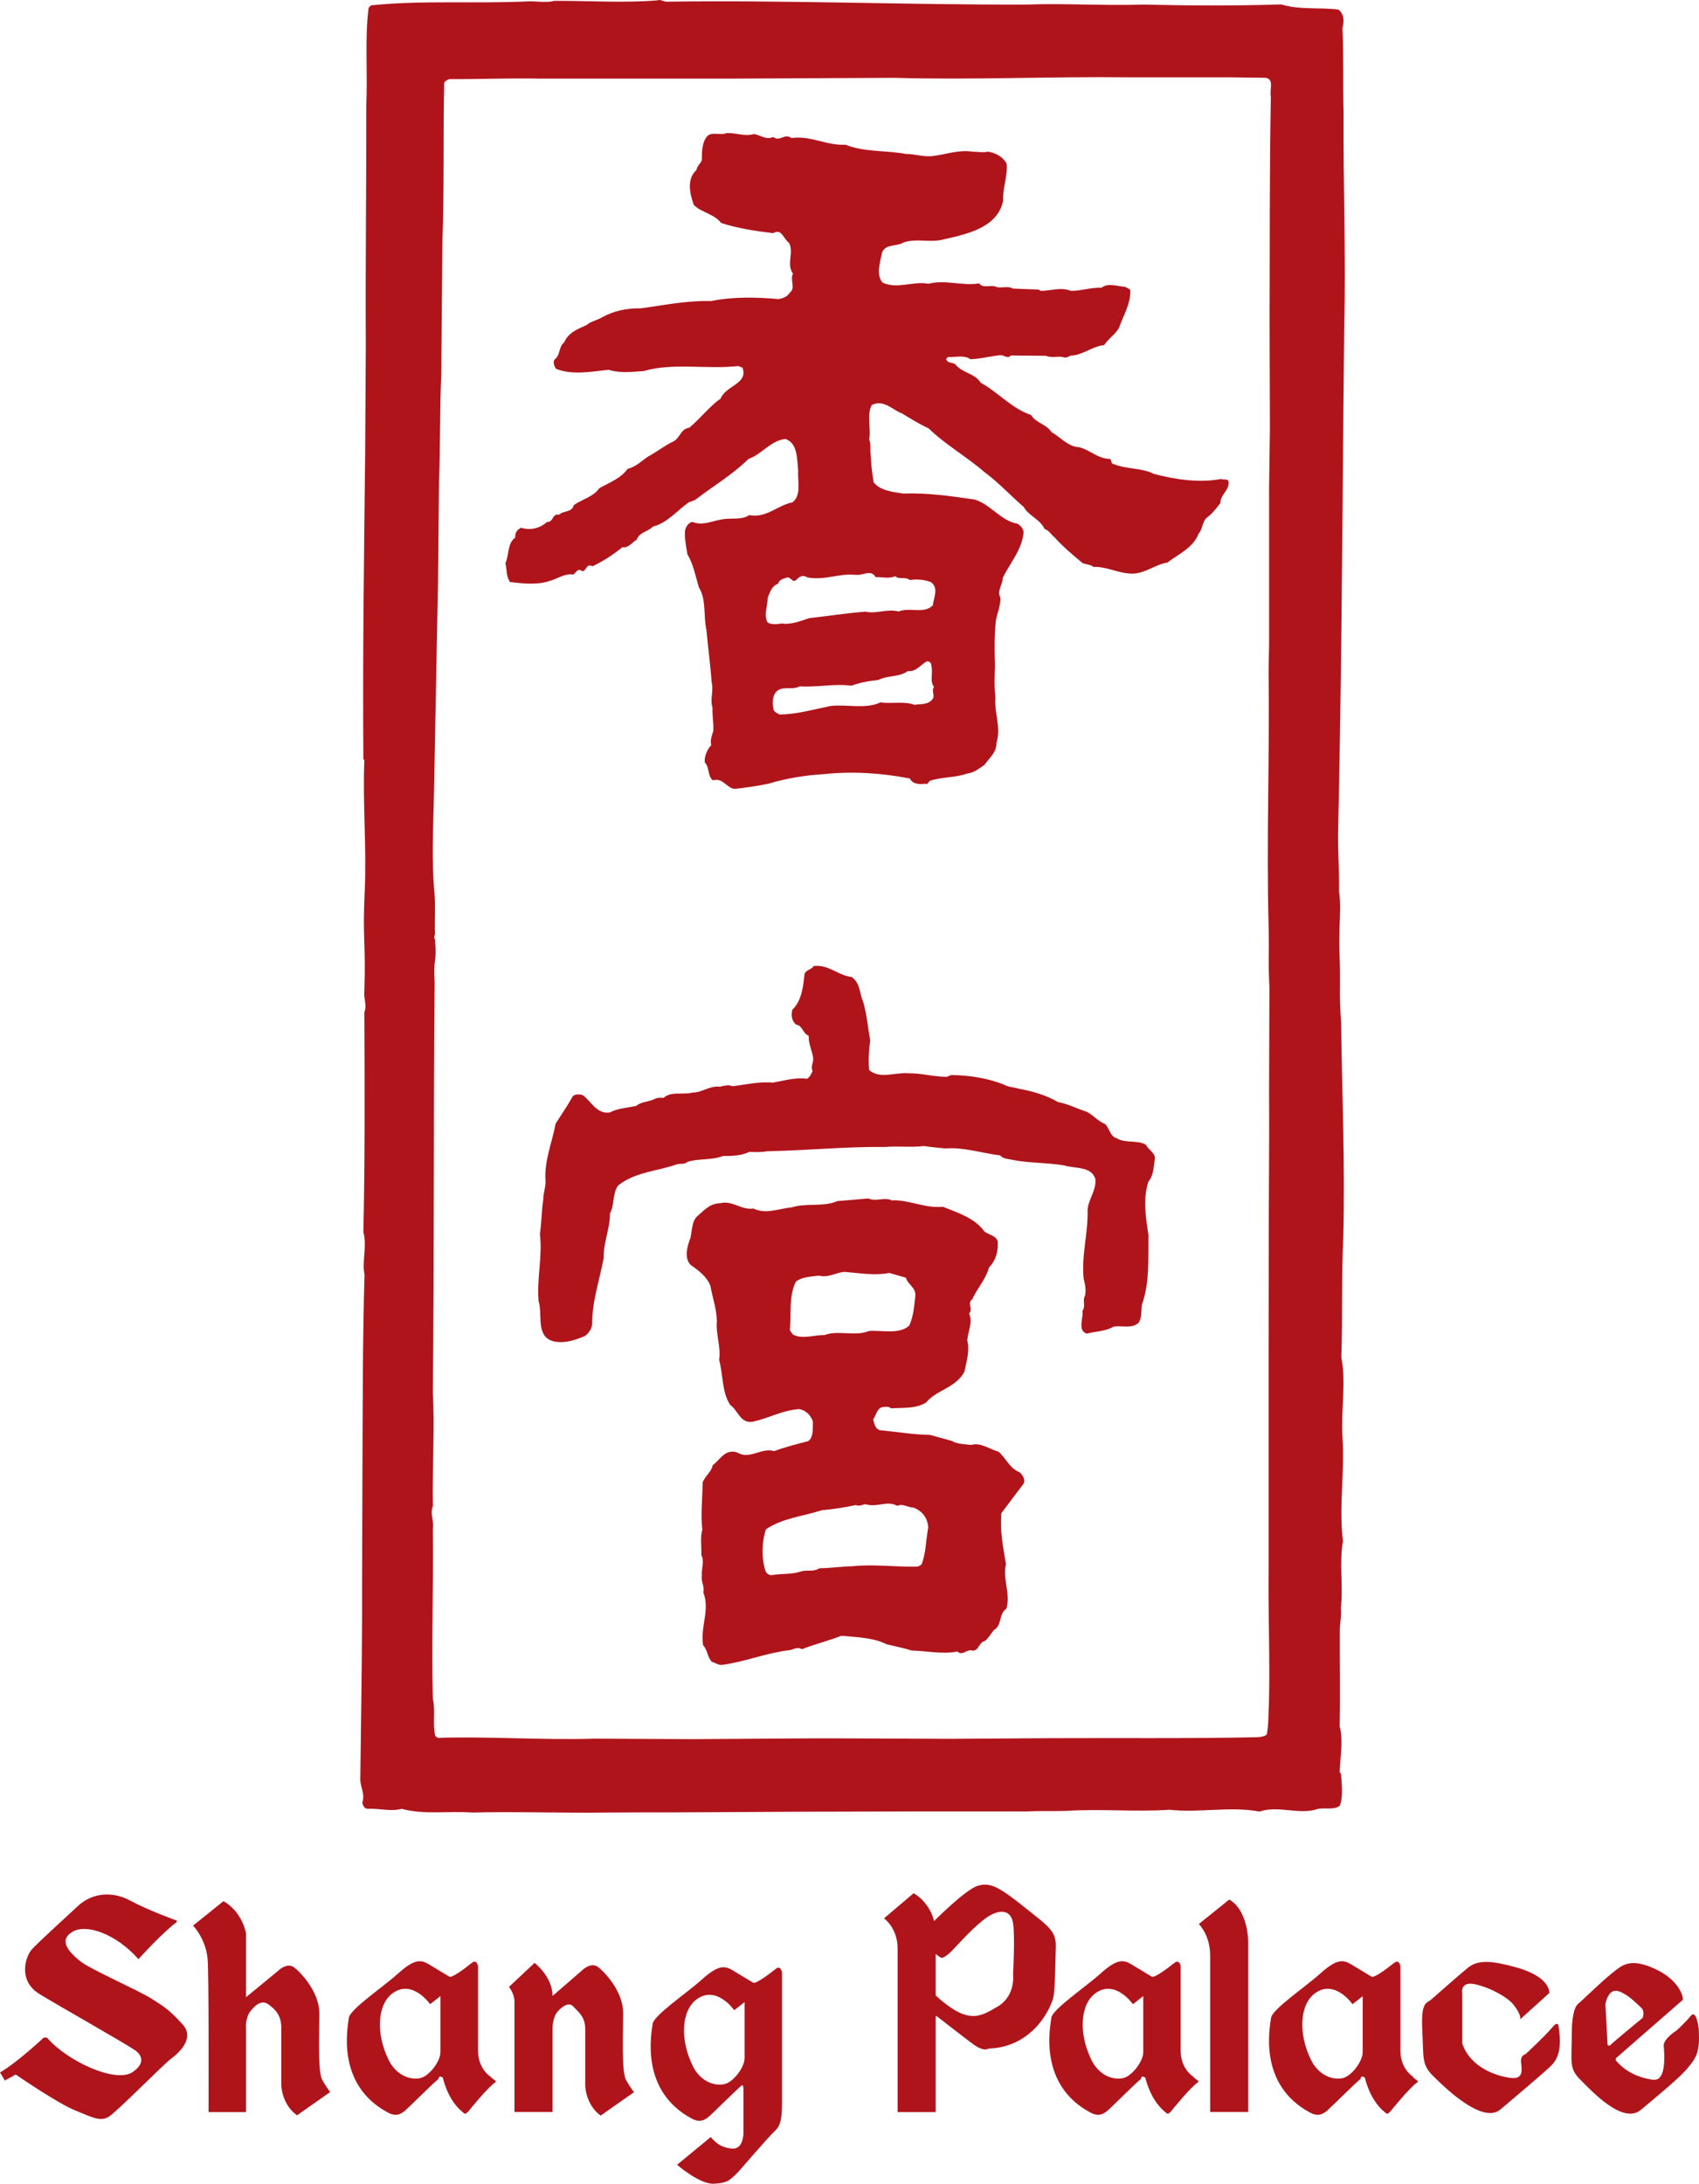 <svg viewBox="0 0 772 992" fill="none" xmlns="http://www.w3.org/2000/svg">
<path d="M165.115 344.894C164.747 298.758 165.409 251.961 165.924 205.752L166.218 156.894C165.998 119.368 166.513 84.785 166.439 47.479C167.101 32.763 165.703 18.047 167.469 3.699C167.69 3.257 168.499 2.227 169.235 2.374C192.34 0.019 216.842 1.785 240.314 0.608C243.92 0.535 248.408 1.344 251.867 0.387C267.024 0.314 283.507 1.418 298.738 0.167C300.209 -0.496 301.681 1.05 303.521 0.755C357.603 0.019 411.685 2.227 466.135 2.08C483.5 1.418 502.042 2.668 519.628 2.08C540.672 2.595 561.569 2.668 582.245 2.006C590.413 4.582 599.978 3.257 608.146 4.361C610.721 6.274 610.868 9.585 609.985 12.675C610.574 25.184 610.133 38.429 610.501 50.864C610.28 83.828 611.604 115.689 610.795 148.653L610.353 193.17C609.838 254.683 609.397 317.006 607.999 378.888C607.925 387.424 608.587 395.812 608.44 404.862C609.323 410.675 608.808 415.752 608.661 421.639C608.367 436.208 608.955 431.719 608.882 446.583C608.735 452.69 608.955 458.797 609.397 464.684C609.765 496.103 611.236 529.435 610.353 562.178C609.47 580.426 610.133 598.454 609.47 616.408C611.751 627.739 609.25 640.469 609.985 652.462C611.089 668.356 608.293 684.249 610.206 699.922C608.44 709.929 610.427 720.378 609.25 730.385C609.618 733.401 608.882 736.933 608.808 740.171C608.735 754.298 609.029 769.456 608.735 784.025C610.427 790.5 608.955 797.711 608.735 804.775L609.323 805.658C609.691 810.146 610.353 815.886 608.808 820.08C605.718 822.434 601.009 820.448 597.55 821.919C589.383 823.98 580.479 819.933 572.312 822.729C558.847 820.227 545.234 823.391 531.401 821.919C515.949 822.949 499.688 821.404 484.236 822.434C478.643 822.582 472.463 822.361 466.723 822.655H418.822L362.238 822.802L305.949 823.097C296.015 823.097 285.714 823.097 275.928 823.17C255.619 823.465 234.575 822.655 214.488 823.17C203.524 822.361 192.855 824.274 182.48 821.478C177.697 822.876 172.252 821.184 167.175 821.478C165.556 821.478 164.968 820.006 164.6 818.682C166.071 814.561 163.496 811.471 163.717 807.571C164.011 782.774 164.452 757.536 164.526 733.033V716.478L164.673 670.195C164.82 639.806 164.747 609.123 165.63 578.881C164.379 572.921 166.881 565.784 165.115 559.603C165.851 526.786 165.703 492.865 165.556 459.754C166.881 456.516 165.115 453.426 165.556 449.894C166.292 428.629 164.673 426.642 165.703 405.157C166.66 384.407 164.747 365.938 165.556 345.114M197.785 424.067C197.196 425.023 197.196 425.98 197.711 426.936C198.52 439.151 196.755 434.147 197.49 446.215C196.902 508.759 197.343 568.359 196.681 632.007C197.564 649.078 196.387 667.105 196.681 684.029C195.283 687.487 197.27 690.651 196.681 694.33C197.049 720.01 195.945 746.131 196.681 771.516C197.932 776.593 196.46 783.142 197.785 788.44L198.962 789.249C222.508 788.514 246.716 790.353 270.188 789.617L314.558 789.838L369.891 789.47H379.309L432.067 789.691L477.245 789.397C508.37 789.249 540.231 789.617 571.429 788.955C572.901 788.808 574.446 788.734 575.623 787.704C576.506 782.774 576.285 778.654 576.58 773.724C577.095 753.342 576.212 733.475 576.433 713.167V618.541L576.506 563.65C576.506 540.472 576.8 517.883 576.653 494.852L576.8 448.643C576.138 433.632 576.8 436.061 576.433 420.535C575.402 381.537 576.948 343.569 576.433 304.645L576.653 292.43V221.425L577.021 194.936L576.874 146.078C577.021 112.304 576.8 78.162 577.463 43.874C576.727 40.931 579.155 35.927 575.108 35.338L559.73 35.118H513.521C477.466 34.676 441.926 36.368 406.24 35.338L330.378 35.706H291.674H245.465C231.558 35.412 218.314 36.001 204.26 35.927C203.377 36.221 202.42 36.589 201.832 37.546C201.317 61.165 201.905 85.153 201.022 109.508L200.507 170.065C199.771 186.621 200.139 201.411 199.477 218.702L199.036 263.955L198.815 275.286L197.196 360.125C196.902 374.988 196.019 390.735 197.417 405.672C197.932 411.484 197.417 418.328 197.638 424.214" fill="#B0141B"></path>
<path d="M342.519 60.867C345.462 61.308 348.185 63.737 351.349 62.191C354.219 64.62 356.647 60.278 359.59 62.706C368.641 61.456 375.263 66.165 384.166 65.723C392.554 69.108 402.341 68.225 411.685 69.917C415.512 69.917 418.896 71.168 423.017 70.948C429.345 70.359 435.231 67.857 441.927 68.887C444.282 68.887 446.636 69.402 448.917 68.887C452.302 69.402 455.613 71.095 457.379 74.259C458.041 79.851 455.466 85.296 455.834 91.109C453.259 103.617 438.91 106.414 428.241 108.842C422.502 110.24 416.395 108.18 410.582 110.093C407.491 112.153 402.561 110.534 400.795 114.655C399.986 118.922 397.926 124.735 401.016 128.341C407.859 131.505 414.702 127.531 421.987 128.856C429.345 126.869 437.218 129.959 444.87 128.709C446.931 131.284 450.463 129.003 452.964 130.401C455.172 130.916 458.115 129.739 460.249 131.063L472.022 131.505L472.758 132.093C477.688 132.093 481.808 130.254 486.664 132.093C491.447 132.093 495.715 130.475 500.498 130.695C503.367 128.267 507.856 130.107 511.314 130.254C512.05 130.842 513.006 130.99 513.595 131.725C513.816 138.127 510.358 143.351 508.371 149.091C506.458 152.107 503.735 153.726 501.675 156.743C496.23 157.258 491.889 161.452 486.297 161.526C485.34 162.262 484.016 162.703 482.838 162.114C480.704 161.746 477.688 162.629 475.259 161.599L459.292 161.452C457.968 163.071 456.202 161.305 454.73 161.305C450.021 161.673 445.827 162.997 440.971 163.145C438.175 161.084 434.128 162.335 430.816 162.114C430.375 162.482 429.566 162.997 430.154 163.66C431.184 165.058 433.024 164.543 434.128 165.499C436.997 169.325 442.957 169.472 445.606 173.814C453.774 178.302 459.513 185.44 468.49 188.456C470.624 192.135 475.627 192.651 477.761 196.256C481.882 198.463 485.193 202.878 490.343 203.099C495.2 204.276 498.732 208.25 504.03 208.397C505.501 208.544 504.397 210.678 506.09 210.751C511.756 213.18 518.819 212.37 524.338 215.24C533.977 217.742 544.72 219.434 554.948 217.521C555.904 218.11 557.302 217.374 558.112 218.257C559.215 222.23 554.433 224.511 554.506 228.484C552.814 230.692 550.606 233.562 548.252 235.18C546.265 236.946 546.412 240.552 544.646 242.318C542.145 248.866 535.522 251.589 530.445 255.489C524.338 256.445 519.555 261.302 512.639 260.419C507.194 259.904 502.484 257.255 496.892 257.475C495.568 256.372 493.655 256.372 491.962 255.783C487.695 252.178 483.059 248.425 479.159 244.01C477.393 242.686 476.805 240.92 474.671 240.257C472.39 235.548 467.533 234.445 465.179 230.25C459.439 225.32 453.259 218.698 447.151 214.283C439.793 207.808 429.124 201.627 421.987 194.564C417.645 192.577 414.04 190.296 409.919 187.794C405.578 186.249 401.531 181.172 396.086 183.968C393.658 188.677 395.939 194.858 394.909 199.567C395.939 201.627 395.203 204.35 395.645 206.631C395.792 210.899 396.307 215.019 396.969 219.066C399.986 222.819 405.505 223.407 410.361 224.143C421.251 223.775 431.847 225.247 442.884 226.866C450.315 229.147 454.657 236.505 462.309 237.829C463.854 238.859 464.737 239.742 465.105 241.582C464.517 249.676 458.777 255.783 455.687 262.405C455.54 265.569 452.891 268.292 454.583 271.529C454.657 275.061 453.185 278.299 452.523 281.757C451.713 288.6 451.934 296.179 452.081 302.507C451.934 307.069 451.713 311.999 452.302 316.708C451.713 324.066 455.025 330.247 452.744 337.532C452.891 341.799 449.285 344.448 447.372 347.318C444.944 348.937 442.884 350.923 439.499 351.291C434.275 353.204 428.094 352.836 422.723 354.529C421.766 354.897 421.692 356.589 420.294 355.927C417.793 356.295 414.629 356.147 413.451 353.572C400.795 351.07 387.183 350.187 374.306 351.585C365.624 352.101 357.235 353.499 349.142 355.927C344.138 356.957 339.135 357.693 333.837 358.281C330.084 357.913 328.539 353.057 323.903 354.382C321.402 352.395 322.505 348.569 320.224 346.214C320.003 343.344 321.328 340.401 323.167 338.414C322.579 336.06 323.535 333.926 324.124 331.939C324.271 328.187 323.609 324.949 323.756 321.344C322.505 317.738 324.345 313.765 323.388 310.086C322.8 301.918 321.696 293.972 320.96 285.951C319.562 279.697 321.034 272.265 317.575 266.82C316.03 261.743 315.147 256.445 312.351 251.736C311.762 248.278 311.027 244.525 311.247 240.993C311.615 239.301 312.793 237.314 314.632 237.02C319.194 238.933 323.535 236.578 327.877 235.916C331.997 235.033 336.927 236.358 340.459 233.929C348.111 235.475 353.336 229.441 360.105 228.117C364.299 224.879 362.313 218.33 362.68 213.768C362.092 208.176 362.46 201.259 356.868 199.346C350.025 200.156 346.272 206.263 340.165 208.397C332.512 215.829 324.418 220.464 315.809 227.086L312.866 228.19C307.715 231.869 303.153 237.535 296.678 239.154C294.471 241.508 290.571 241.582 289.32 245.114C287.26 246.217 285.641 249.014 282.845 248.498C278.651 251.883 274.31 254.753 269.233 257.181C265.848 255.342 266.51 261.007 263.64 258.873C262.169 258.505 261.58 260.271 260.476 260.934C256.429 260.271 253.265 262.994 249.586 263.877C244.362 265.716 237.593 265.054 231.78 264.318C229.94 261.89 230.382 258.726 229.646 255.783C231.412 252.03 230.382 246.953 234.134 244.084C233.987 241.803 234.87 240.699 236.783 239.669C241.125 241.14 245.687 239.669 248.63 237.02C251.5 237.314 250.837 233.046 254.001 233.782C256.135 231.722 259.814 232.899 260.697 229.441C264.303 226.792 269.6 225.688 272.323 221.715C276.811 219.213 282.256 217.153 285.126 212.959C289.026 212.002 291.675 209.206 294.544 207.293C298.886 205.012 301.755 202.437 306.023 200.45C309.187 198.758 309.187 194.784 313.16 194.269C318.017 190.296 322.505 184.409 327.435 181.025C329.79 174.991 340.091 174.402 337.369 166.971L335.455 166.235C321.254 167.854 305.876 164.616 292.484 168.516C287.113 168.884 281.668 169.62 276.591 167.927C268.938 168.737 260.035 170.503 252.603 167.486C251.867 166.309 251.132 164.543 252.015 163.218C254.737 161.379 253.707 157.479 256.356 155.492C258.195 151.151 262.242 149.532 266.51 147.619C268.57 145.853 271.366 145.485 273.721 144.013C278.872 141.217 284.758 139.893 291.086 140.04C301.608 138.642 311.836 136.435 323.094 136.729C332.659 134.742 343.623 134.889 353.851 135.846C355.764 135.478 357.824 134.742 358.854 132.903C361.724 130.769 358.781 126.943 360.326 124.294C357.162 119.879 360.841 115.023 358.56 110.313C355.911 108.474 355.175 103.544 351.349 105.899C343.255 104.942 335.161 103.691 327.656 101.263C324.492 97.069 318.605 96.554 315.221 93.022C313.455 88.018 311.91 81.249 316.472 77.202C316.766 75.289 318.238 74.479 318.9 72.713C318.9 68.887 318.973 64.178 321.622 61.603C323.977 59.763 327.582 61.676 330.158 60.425C334.646 60.278 338.325 62.118 342.666 60.867M388.728 261.081C381.149 260.271 374.527 263.803 366.654 262.185C365.109 260.934 363.122 261.817 362.018 263.215C359.884 265.201 359.516 261.522 357.235 262.405C355.617 262.847 354.071 263.435 353.483 265.128C350.54 266.232 349.951 268.88 348.847 271.382C348.847 275.208 346.861 279.255 348.774 282.714C350.54 283.744 353.262 283.523 355.175 283.155C359.664 283.817 363.711 281.978 367.758 280.727C376.219 279.77 384.828 278.446 393.217 277.784C398.22 278.961 403.224 276.312 408.301 277.71C413.304 275.65 420 279.035 423.9 274.84C424.268 271.088 426.622 267.114 423.017 264.392C420.147 263.215 416.542 262.92 413.378 263.435C411.612 261.743 408.374 263.362 406.755 261.669C403.959 262.994 400.869 261.964 397.852 262.111C395.718 258.285 391.892 261.669 388.728 261.007M421.325 300.3C418.381 301.698 416.468 305.156 412.495 304.788C408.521 307.658 403.224 306.627 399.103 308.835C394.835 309.203 390.788 310.012 386.889 311.41C379.015 310.38 371.363 312.22 363.343 311.705C359.811 313.691 355.249 311.116 352.453 314.427C350.981 316.414 350.907 319.504 351.423 321.859C351.57 323.404 353.189 323.845 354.219 324.508C362.386 324.36 369.818 322.153 377.47 320.608C384.902 319.798 393.437 322.153 400.06 318.989C405.284 319.725 410.802 318.327 415.512 320.093C418.308 319.651 421.472 320.166 423.532 317.738C425.224 315.972 422.943 313.838 424.415 311.999C422.281 309.424 424.121 305.377 423.164 302.36C423.311 301.33 422.502 300.3 421.325 300.373" fill="#B0141B"></path>
<path d="M387.034 443.717C391.008 446.66 390.493 451.149 392.185 454.901C393.877 460.493 394.319 466.674 395.423 472.487C394.76 476.975 394.54 481.464 394.907 485.952C399.69 490.22 406.975 486.909 412.64 487.424C418.968 487.35 424.046 489.043 430.153 489.043L432.213 488.233C440.675 488.307 449.063 489.705 456.348 492.648C458.261 493.752 460.689 493.752 462.823 494.414C469.224 495.591 475.405 497.357 480.776 500.521C485.338 501.331 489.459 503.538 493.874 504.936C496.891 506.555 499.025 509.277 502.115 510.455C504.249 512.441 504.322 516.121 507.413 516.93C511.46 519.432 516.831 517.519 520.731 519.947C521.835 522.228 524.925 523.552 524.778 526.201C524.116 529.807 524.263 533.78 521.835 536.576C519.259 544.376 520.584 552.911 521.835 560.784C521.688 571.601 522.423 582.638 518.891 592.424C518.376 595.367 519.039 598.237 517.346 600.739C514.329 603.608 509.473 601.842 505.941 602.505C502.336 604.712 497.847 604.565 493.874 605.669C489.459 604.418 492.329 598.531 491.887 595.22C493.432 593.233 491.74 590.511 492.991 588.524C493.653 585.802 492.991 583.153 492.402 580.798C491.299 570.055 494.463 560.122 494.168 549.673C494.463 544.67 497.994 541.064 497.774 535.767C496.229 529.512 488.576 530.837 483.573 529.292C475.92 527.967 467.9 528.261 460.542 526.863C458.408 526.275 455.98 526.495 454.434 524.73C446.046 523.699 438.026 520.903 429.343 521.566C426.179 521.198 423.015 520.977 419.778 520.462C414.112 521.198 407.931 520.388 402.118 520.903C384.017 520.683 366.726 522.522 348.846 522.816C345.976 523.331 343.621 523.258 340.531 523.111C336.926 524.803 332.879 525.097 328.611 524.95C323.607 527.011 317.28 526.054 312.35 527.673C311.099 528.85 309.333 528.409 307.788 528.703C298.811 531.94 288.73 532.161 280.93 538.342C278.208 541.874 279.312 547.245 277.178 550.998C277.178 558.135 274.087 564.61 274.308 571.306C272.469 581.313 269.01 590.805 269.084 601.401C268.79 603.608 267.318 605.816 265.552 606.846C261.432 608.538 257.017 610.157 252.013 609.274C243.11 607.435 246.715 597.207 244.729 590.879C243.846 580.577 246.568 570.644 245.317 560.343C246.127 555.266 246.053 549.747 246.862 544.744C246.789 542.095 247.893 539.519 247.893 536.65C247.157 527.084 250.909 518.99 252.455 510.308C255.177 506.04 257.9 502.14 260.254 497.872C261.284 496.842 263.197 496.916 264.669 497.284C268.495 499.859 271.071 506.187 277.104 505.231C280.563 503.317 285.051 503.17 289.172 502.214C291.526 500.153 294.984 500.521 297.707 498.976C298.811 498.461 300.209 498.461 301.533 498.608C304.844 495.444 310.436 497.357 314.704 496.18C319.193 496.18 322.43 492.943 327.139 493.531C328.979 493.09 331.113 492.501 332.879 493.31C338.912 492.575 344.872 491.103 351.127 491.692C356.204 490.809 361.281 489.19 366.726 489.926C368.124 489.043 368.639 487.645 369.228 486.394C368.124 484.186 369.89 482.42 369.448 480.066C368.786 476.828 367.315 473.664 367.462 470.353C364.813 469.544 364.592 465.57 361.722 465.35C359.662 463.584 359.441 461.008 360.03 458.58C364.224 454.533 364.96 448.279 365.549 442.392C366.358 440.259 368.639 440.479 369.743 438.713C376.807 437.978 380.706 443.055 387.108 443.717" fill="#B0141B"></path>
<path d="M405.651 545.108C413.524 544.961 420.294 548.861 428.461 548.051C435.231 550.774 443.104 553.276 447.298 559.309C449.285 560.781 452.301 561.075 453.331 563.577C453.699 568.433 452.375 572.554 449.358 575.718C447.96 580.942 443.987 585.136 441.779 590.066C439.277 591.979 442.294 594.334 440.381 596.541C442.074 600.588 439.866 604.635 439.498 608.682C440.749 613.465 439.13 618.321 438.247 622.883C434.421 630.315 425.518 631.198 420.809 636.937C416.099 639.881 410.434 639.218 404.842 639.586C403.811 638.556 401.751 638.924 400.5 639.145C398.219 640.248 398.146 642.75 396.748 644.59C397.189 646.503 397.631 648.71 399.691 649.52C407.049 650.182 415.143 651.58 422.501 651.653L432.434 654.376C434.936 655.848 438.174 655.848 441.264 656.216C445.9 654.965 449.505 658.202 453.626 659.232C457.011 662.028 458.703 666.811 463.191 668.577C464.737 669.828 466.355 672.33 464.737 674.316C461.278 678.805 458.409 682.705 455.024 687.193C454.288 695.434 455.833 702.645 457.084 710.371C455.465 717.288 459.292 723.469 457.305 730.606C453.699 732.813 455.392 738.258 451.639 740.245C450.388 741.79 449.137 743.924 447.592 745.249C444.796 745.69 444.87 749.663 442 749.663C439.277 748.633 437.512 752.312 435.01 750.031C428.461 751.429 420.735 749.737 414.26 749.59C410.581 748.412 406.608 747.677 402.781 746.72C396.821 743.703 389.39 743.556 382.252 742.894C376.366 745.249 370.258 746.647 364.372 749.001C362.091 747.53 360.325 749.516 357.897 749.516C347.816 750.841 338.545 754.667 328.464 756.065C326.404 756.433 325.153 755.108 323.461 754.74C321.401 752.607 321.548 749.295 319.488 747.235C318.09 738.847 322.725 731.195 319.561 723.174C320.297 720.525 318.457 718.391 318.899 715.669C318.605 712.431 320.223 709.12 318.678 706.251C318.825 702.424 318.09 698.23 319.12 694.698C318.31 687.414 319.193 680.718 319.267 673.286C320.223 670.417 323.314 668.504 323.829 665.413C327.214 663.059 329.274 657.908 334.866 659.6C340.679 663.132 345.609 657.319 351.79 659.012C356.793 657.172 361.944 655.848 367.168 654.523C369.67 652.904 369.302 648.784 369.376 645.62C368.493 642.897 366.212 640.396 363.048 639.954C355.542 640.469 349.288 644.075 342.298 645.62C336.338 646.797 335.455 640.543 331.776 638.041C327.949 632.228 328.612 624.355 326.772 617.659C327.655 611.478 325.153 605.96 325.742 600C325.595 594.334 323.755 589.33 322.799 584.033C321.327 579.912 317.354 576.895 313.895 574.541C310.584 571.303 312.424 565.637 313.748 562.105C314.484 558.794 314.337 554.821 316.692 552.466C320.003 549.67 322.357 546.58 327.287 546.433C332.879 545.035 336.706 549.67 342.371 548.861C348.037 551.657 353.997 548.787 359.736 548.346C366.212 546.212 374.158 548.272 380.486 545.476C385.195 545.108 389.831 544.667 394.54 544.299C398.293 545.918 401.825 543.416 405.504 545.255M403.885 578.146C397.189 579.397 390.493 578.146 383.724 577.631C379.75 577.925 376.439 580.427 372.098 579.323C368.419 579.838 364.666 579.765 361.65 582.046C358.412 588.447 359.516 596.394 358.927 604.194L360.251 606.033C364.666 608.461 369.891 606.18 374.673 606.328C380.413 603.973 388.801 607.063 394.761 604.488C400.427 603.973 408.594 606.254 413.156 601.986C414.996 598.087 415.364 593.525 415.879 588.889C416.467 584.842 412.568 583.517 411.611 580.28L403.959 578.072L403.885 578.146ZM407.711 683.882C403.002 681.233 398.514 684.839 393.289 683.146C391.818 683.293 390.493 684.25 388.874 683.514C383.797 684.618 378.647 685.427 373.422 685.869C364.887 688.665 355.542 689.401 348.037 694.551C346.05 700.511 345.977 707.869 347.89 713.609C348.405 714.712 349.656 715.595 351.127 715.301C355.101 714.565 359.589 715.08 363.489 713.829C366.727 712.652 369.449 714.124 372.392 712.211C377.396 712.211 382.105 711.401 387.182 711.328C396.968 710.224 407.27 711.769 417.056 711.475L418.675 710.592C420.809 705.515 420.661 699.408 421.765 693.815C421.544 689.327 419.043 686.237 415.143 684.691C412.568 684.691 410.434 682.705 407.711 683.882Z" fill="#B0141B"></path>
<path d="M80.498 872.321C80.498 872.321 66.885 867.391 59.233 863.197C51.58 859.002 42.236 859.223 35.319 865.698C28.402 872.1 17.586 881.96 14.569 885.197C11.626 888.361 7.873 899.472 18.027 905.653C28.181 911.834 55.774 927.359 61.219 931.038C61.219 931.038 68.357 935.232 60.484 940.898C52.61 946.564 30.021 935.674 21.338 925.372H19.867C19.867 925.372 7.873 936.704 0 941.192L2.207 944.871L7.137 942.149C7.137 942.149 25.68 954.952 34.068 958.41C42.456 961.869 45.694 963.561 49.373 961.354C53.052 959.146 74.096 937.661 77.775 934.938C81.454 932.216 88.665 925.52 82.926 919.339C77.26 913.158 75.494 911.907 68.872 907.713C62.176 903.519 41.5 894.616 36.496 890.716C31.566 886.742 26.342 881.371 32.817 877.398C39.219 873.424 52.831 878.354 62.912 889.759C62.912 889.759 73.802 877.692 80.203 872.983L80.424 872.247L80.498 872.321Z" fill="#B0141B"></path>
<path d="M111.695 919.996C111.695 919.996 111.916 915.728 113.682 913.521C115.448 911.313 118.612 907.561 122.365 910.578C124.94 912.638 127.81 914.992 127.81 920.952V946.853C127.81 946.853 127.81 955.462 134.947 960.686L150.031 950.091C150.031 950.091 147.971 947.515 146.352 944.425C144.365 940.746 145.101 923.675 145.101 914.33C145.101 904.985 137.228 896.303 133.77 893.58C130.311 890.858 126.117 895.273 126.117 895.273L111.769 907.046V877.981C111.769 877.981 110.224 868.342 101.541 863.412L87.708 874.523C87.708 874.523 93.447 880.262 94.33 889.607C94.919 895.788 94.772 945.896 94.772 959.215H111.769V919.996H111.695Z" fill="#B0141B"></path>
<path d="M273.061 960.912C265.923 955.761 265.923 947.078 265.923 947.078V921.619C265.923 915.659 262.686 913.746 260.478 911.244C258.271 908.816 254.813 911.76 253.047 913.967C251.281 916.174 251.06 920.663 251.06 920.663V959.146H233.768V909.037C233.768 905.358 231.267 902.341 231.267 902.341L242.892 891.451C242.892 891.451 251.06 897.632 251.06 906.462L264.157 895.13C264.157 895.13 268.351 890.715 271.81 893.364C275.268 896.087 283.141 904.696 283.141 914.114C283.141 923.532 282.405 940.75 284.392 944.503C286.084 947.593 288.071 950.169 288.071 950.169L272.987 960.764L273.061 960.912Z" fill="#B0141B"></path>
<path d="M355.322 955.396C355.322 962.312 354.586 965.55 352.085 967.757C349.656 969.965 335.529 986.3 335.529 986.3C331.556 990.273 330.599 991.45 324.197 991.745C317.796 991.965 307.642 983.136 307.642 983.136L322.947 970.553C325.154 973.055 327.361 975.262 332.586 975.777C337.81 976.293 337.81 968.861 337.81 968.861V948.847C337.81 947.155 337.295 946.86 337.295 946.86C334.572 949.068 324.713 958.927 322.505 960.914C320.298 962.901 318.09 964.152 314.338 962.165C290.497 949.436 296.089 923.167 296.531 919.194C297.046 915.22 311.836 905.36 318.973 898.959C326.111 892.557 329.127 892.557 332.806 894.765C336.485 896.972 340.974 899.695 340.974 899.695L342.225 900.431C343.476 901.166 349.877 896.236 352.379 894.25C354.807 892.263 355.322 895.721 355.322 895.721V955.469V955.396ZM338.325 909.26L333.616 912.939C333.616 912.939 325.743 901.608 316.839 907.789C309.481 912.866 308.893 926.405 314.853 938.398C317.796 944.358 323.462 947.522 328.907 946.566C333.101 945.83 338.325 938.913 338.325 934.719V909.26Z" fill="#B0141B"></path>
<path d="M223.171 943.394C223.907 944.35 225.894 945.086 225.158 945.601C221.552 947.956 212.796 958.919 212.796 958.919C211.325 960.17 211.619 960.465 209.853 958.919C203.157 953.254 201.244 943.615 201.244 943.615C199.257 942.143 199.257 944.13 199.257 944.13C196.535 946.337 186.675 956.197 184.467 958.184C182.26 960.17 180.053 961.421 176.3 959.435C152.386 946.705 158.052 920.437 158.493 916.463C159.008 912.49 173.798 902.63 180.936 896.228C188.073 889.827 191.016 889.827 194.769 892.034C198.448 894.242 202.936 896.964 202.936 896.964L204.187 897.7C205.438 898.436 211.84 893.506 214.268 891.519C216.696 889.533 217.211 892.991 217.211 892.991V931.253C217.211 939.862 223.024 943.173 223.097 943.32M200.14 906.53L195.431 910.209C195.431 910.209 187.558 898.877 178.655 905.058C171.296 910.135 170.708 923.748 176.668 935.668C179.611 941.628 185.35 944.792 190.722 943.835C194.916 943.1 200.14 936.183 200.14 931.989V906.53Z" fill="#B0141B"></path>
<path d="M542.438 943.394C543.174 944.35 545.161 945.086 544.425 945.601C540.819 947.956 532.063 958.919 532.063 958.919C530.591 960.17 530.886 960.465 529.12 958.919C522.424 953.254 520.437 943.615 520.437 943.615C518.451 942.143 518.451 944.13 518.451 944.13C515.728 946.337 505.868 956.197 503.661 958.184C501.453 960.17 499.246 961.421 495.493 959.435C471.58 946.705 477.245 920.437 477.687 916.463C478.202 912.49 492.992 902.63 500.129 896.228C507.266 889.827 510.283 889.827 513.962 892.034C517.641 894.242 522.13 896.964 522.13 896.964L523.381 897.7C524.631 898.436 531.033 893.506 533.535 891.519C536.037 889.533 536.478 892.991 536.478 892.991V931.253C536.478 939.862 542.291 943.173 542.438 943.32M519.481 906.53L514.772 910.209C514.772 910.209 506.898 898.877 497.995 905.058C490.637 910.135 490.048 923.748 496.008 935.668C498.952 941.628 504.617 944.792 510.062 943.835C514.257 943.1 519.481 936.183 519.481 931.989V906.53Z" fill="#B0141B"></path>
<path d="M567.161 912.2V881.664C567.161 881.664 567.161 867.61 558.552 862.68L544.719 873.79C544.719 873.79 549.869 878.72 549.869 888.065V959.144H567.161V912.126V912.2Z" fill="#B0141B"></path>
<path d="M642.142 943.394C642.878 944.35 644.865 945.086 644.129 945.601C640.524 947.956 631.767 958.919 631.767 958.919C630.296 960.17 630.59 960.465 628.824 958.919C622.128 953.254 620.215 943.615 620.215 943.615C618.229 942.143 618.228 944.13 618.228 944.13C615.506 946.337 605.646 956.197 603.439 958.184C601.231 960.17 598.95 961.421 595.271 959.435C571.431 946.705 577.023 920.437 577.538 916.463C578.053 912.49 592.843 902.63 599.98 896.228C607.118 889.827 610.061 889.827 613.814 892.034C617.493 894.242 621.981 896.964 621.981 896.964L623.232 897.7C624.483 898.436 630.884 893.506 633.386 891.519C635.888 889.533 636.329 892.991 636.329 892.991V931.253C636.329 939.862 642.142 943.173 642.216 943.32M619.259 906.53L614.549 910.209C614.549 910.209 606.676 898.877 597.773 905.058C590.415 910.135 589.826 923.748 595.786 935.668C598.73 941.628 604.469 944.792 609.84 943.835C614.034 943.1 619.185 936.183 619.185 931.989V906.53H619.259Z" fill="#B0141B"></path>
<path d="M703.948 905.357C703.948 905.357 705.273 897.852 688.276 893.29C678.121 890.567 671.794 889.831 667.084 893.584C661.86 897.852 652.074 906.608 650.161 908.227C648.174 909.845 645.599 909.183 646.261 921.913C646.923 934.642 645.893 937.512 651.117 942.736C656.341 947.96 673.633 964.884 681.727 958.041C689.894 951.198 699.018 943.398 702.624 940.161C706.229 936.923 710.423 933.833 708.142 919.926C708.142 919.926 707.848 917.645 705.199 920.883C702.624 924.12 693.132 932.95 693.132 932.95C693.132 932.95 690.851 933.244 691.145 936.555C691.44 939.793 692.47 944.355 686.583 943.693C680.697 943.03 668.335 939.425 664.435 928.093V905.283C664.435 905.283 663.037 899.176 671.278 901.384C679.74 903.665 685.921 908.153 687.54 910.213C691.44 915.07 690.777 917.056 690.777 917.056L703.801 905.283L703.948 905.357Z" fill="#B0141B"></path>
<path d="M751.409 944.504C757.295 945.167 756.265 932.437 755.971 929.2C755.676 925.962 761.71 922.209 761.71 922.209C761.71 922.209 765.61 918.751 768.259 915.514C770.908 912.276 771.864 921.4 771.864 921.4C772.527 932.29 770.761 934.497 766.493 939.648C763.035 943.695 753.763 951.347 745.596 958.191C737.428 965.034 723.301 949.729 718.077 944.504C712.852 939.28 714.177 936.705 714.177 923.975C714.177 916.838 715.133 911.614 717.12 909.995C719.107 908.376 727.201 900.356 732.425 896.162C737.061 892.409 740.372 889.466 750.158 893.366C763.55 898.737 764.653 907.346 764.653 907.346V908.229L734.191 934.792V935.675C739.194 941.929 746.92 944.063 751.482 944.578M745.743 911.835C743.83 910.069 739.857 905.801 735.515 904.329C730.585 902.711 729.482 910.216 729.482 910.216L730.438 928.464C730.438 928.464 730.806 929.788 732.057 928.464C733.381 927.139 746.405 916.397 746.405 916.397C746.405 916.397 747.583 913.453 745.743 911.835Z" fill="#B0141B"></path>
<path d="M425.15 916.324V959.221H407.859V884.905C407.859 875.56 401.678 871.219 401.678 871.219L415.143 859.813C420.073 862.61 423.458 868.055 424.414 872.469C424.414 872.469 438.763 858.048 444.281 856.429C449.8 854.81 453.7 856.723 465.105 865.847C476.51 874.971 480.115 876.884 479.747 884.757C479.453 892.557 479.453 901.681 478.791 906.243C478.128 910.805 470.034 929.715 449.137 930.378C449.137 930.378 447.224 931.996 442.294 928.465C437.438 924.859 425.371 915.441 425.371 915.441L425.076 916.397L425.15 916.324ZM425.15 906.243C439.793 919.635 445.311 916.029 453.479 911.173C461.646 906.243 460.322 896.53 460.322 896.53C460.322 896.53 461.278 879.901 460.322 873.426C459.365 866.877 453.479 866.583 446.636 872.102C439.793 877.62 433.906 884.831 431.331 887.112C430.154 888.142 428.535 889.246 427.946 889.172C427.284 889.172 425.15 887.406 425.15 887.406V906.317V906.243Z" fill="#B0141B"></path>
</svg>
